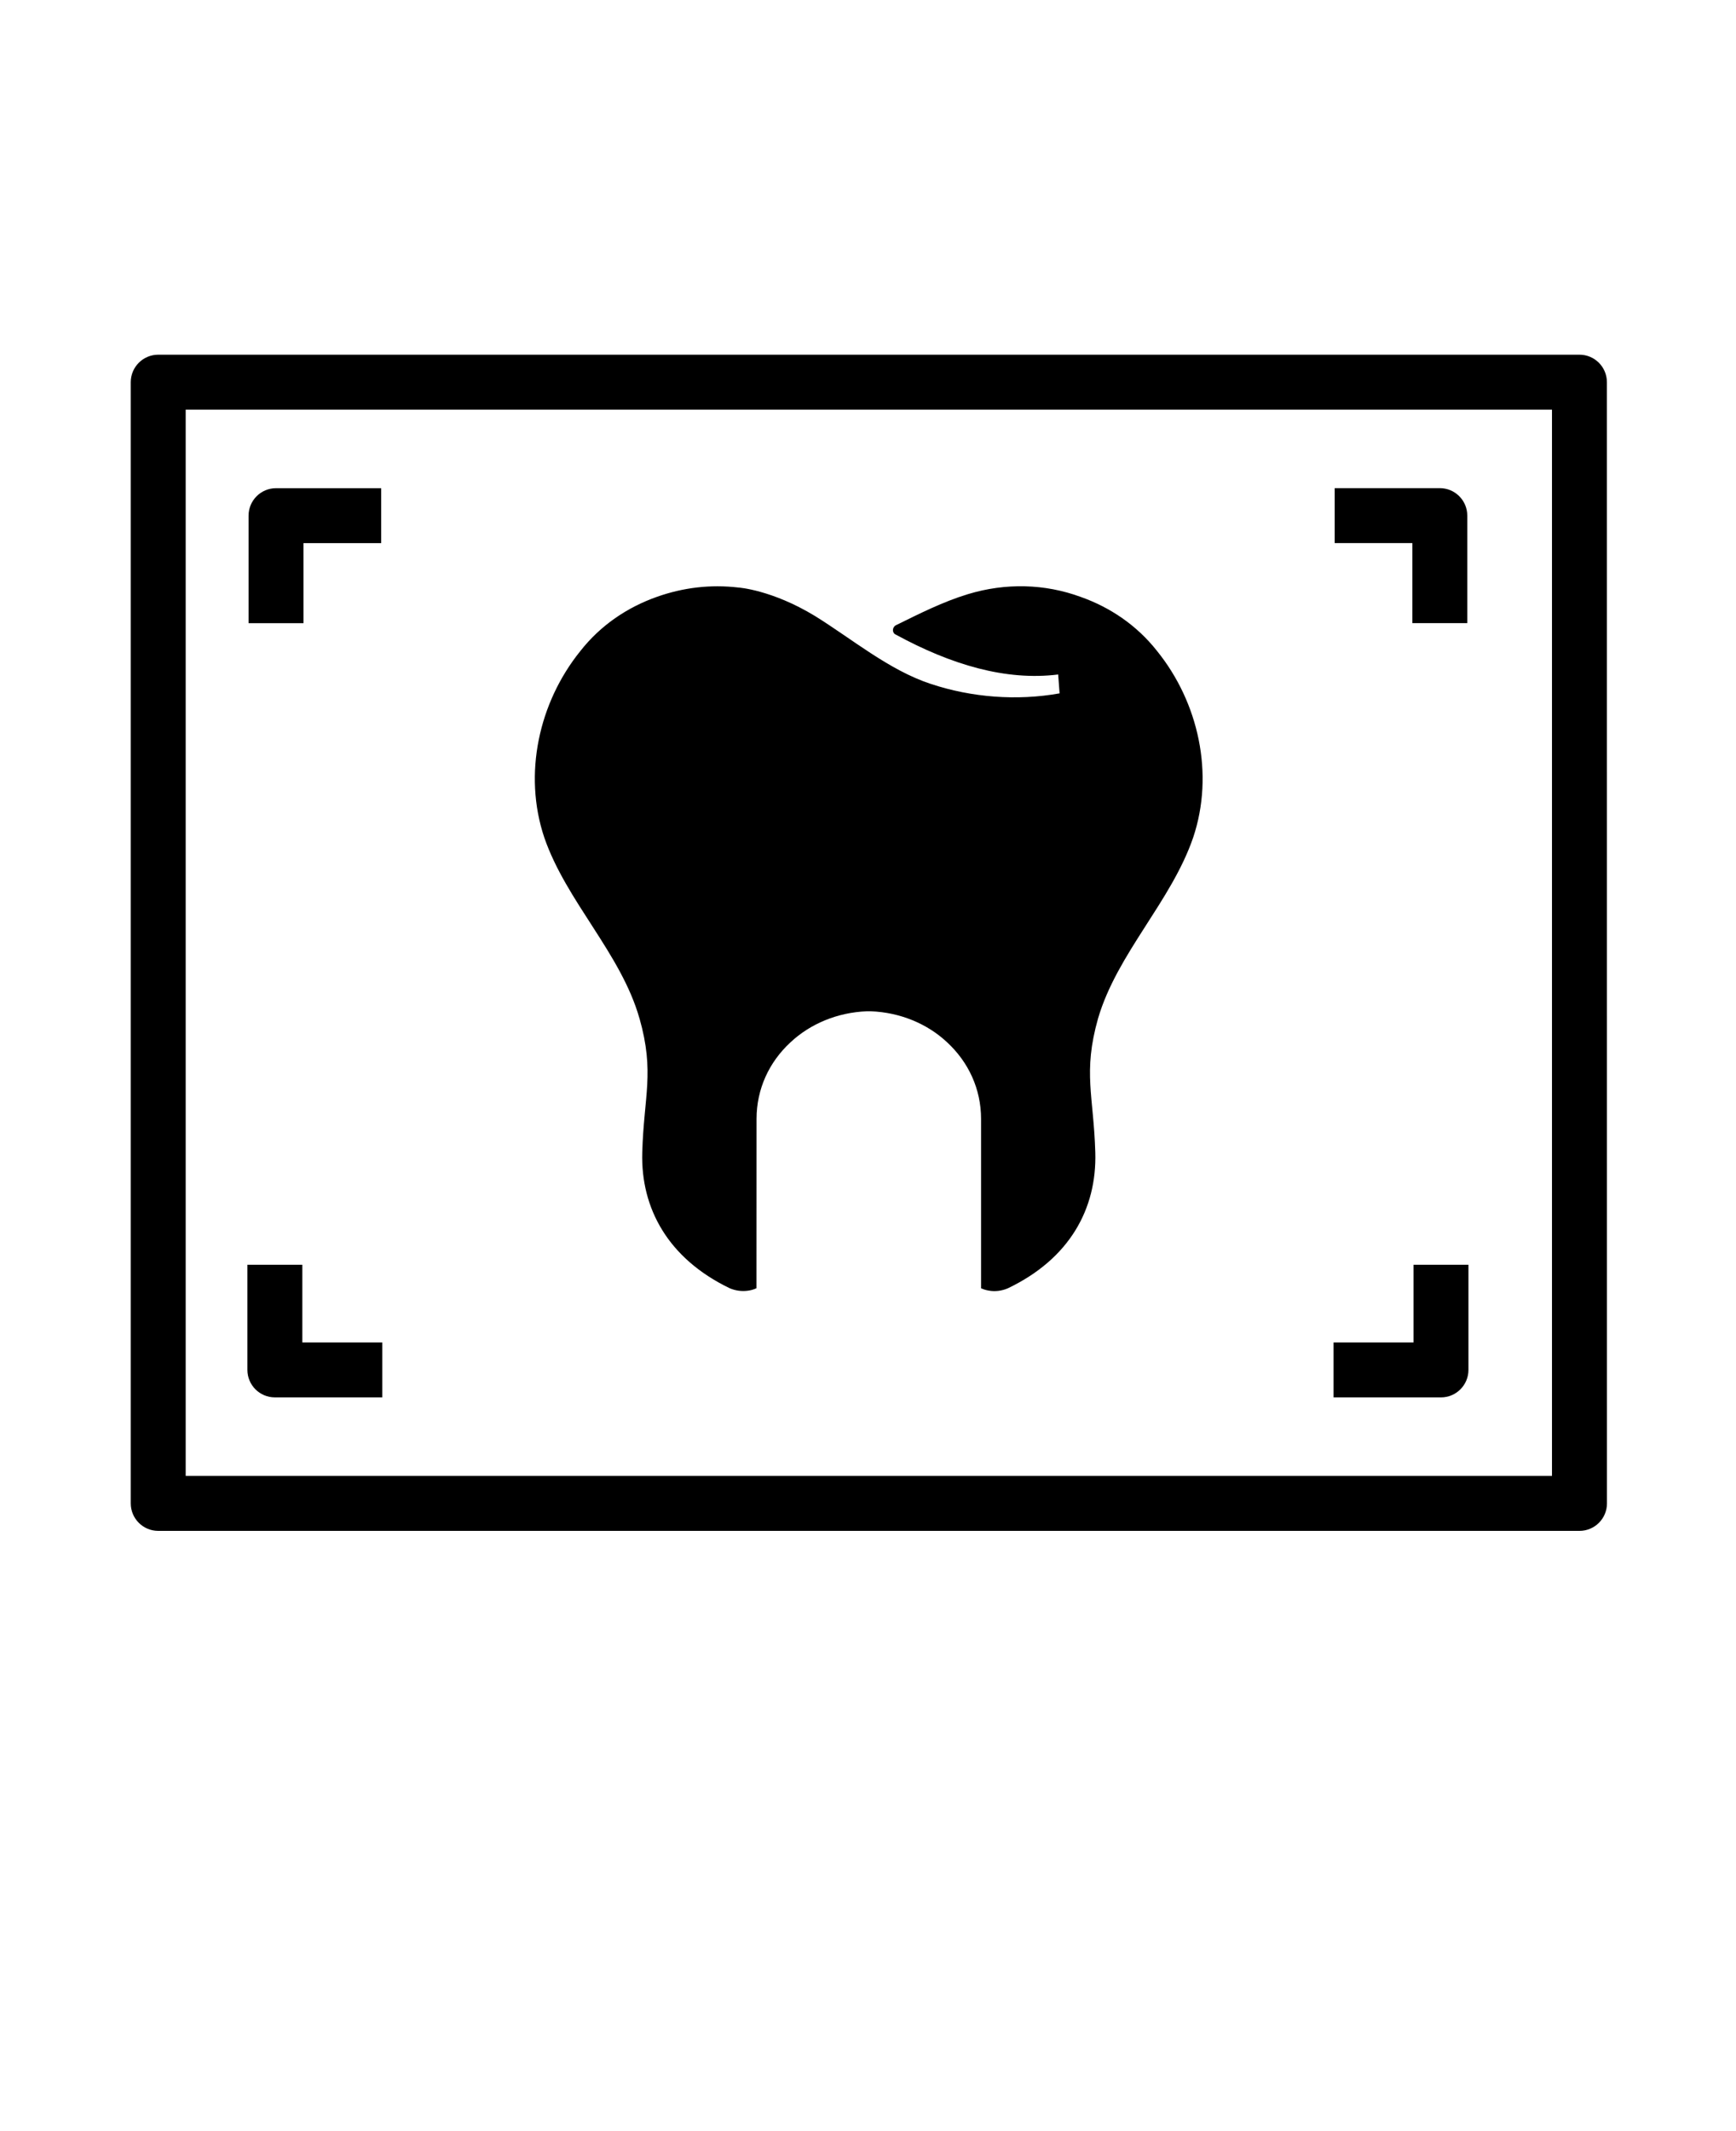 <svg xmlns="http://www.w3.org/2000/svg" version="1.1" viewBox="-5 -10 110 135"><g><path d="m35.52 54.508c.973 3.43.277 4.918.176 8.488-.105 3.57 1.664 6.742 5.539 8.609.375.16.777.211 1.16.156.188-.023.367-.078.539-.156l.004-10.723c0-1.902.797-3.602 2.144-4.848 1.25-1.176 2.981-1.902 4.848-1.973h.242c1.871.07 3.602.797 4.848 1.973 1.348 1.25 2.144 2.949 2.144 4.848v10.727l.203.078c.098.031.195.055.293.07.391.07.812.02 1.203-.148 3.914-1.871 5.644-5.043 5.539-8.609-.102-3.57-.797-5.055.176-8.488 1.211-4.121 4.641-7.41 6.027-11.461 1.348-4.019.344-8.555-2.289-11.812-1.281-1.629-2.981-2.773-4.848-3.43-2.254-.828-4.742-.898-7.133-.172-1.594.484-3.086 1.242-4.574 1.973-.242.137-.242.488 0 .59 3.5 1.906 6.965 2.941 10.289 2.527l.09 1.195c-2.703.484-5.574.262-8.172-.602-2.633-.867-4.981-2.844-7.332-4.301-2.738-1.664-4.848-1.801-4.848-1.801-1.77-.207-3.5 0-5.164.59-1.871.66-3.57 1.801-4.848 3.43-2.633 3.258-3.637 7.793-2.289 11.812 1.391 4.047 4.856 7.336 6.031 11.457z"/><path d="m95.082 12.469h-90.055c-.961 0-1.742.777-1.742 1.742v71.023c0 .961.777 1.742 1.742 1.742h90.055c.961 0 1.742-.777 1.742-1.742l-.004-71.023c0-.961-.777-1.742-1.738-1.742zm-1.742 71.023h-86.574v-67.543h86.574z"/><path d="m14.23 24.406h4.922v-3.481h-6.66c-.961 0-1.742.777-1.742 1.742v6.809h3.481z"/><path d="m12.414 78.52h6.809v-3.481h-5.066v-4.922h-3.481v6.66c0 .961.777 1.742 1.738 1.742z"/><path d="m84.492 29.473h3.481v-6.809c0-.961-.777-1.742-1.742-1.742h-6.66v3.481h4.922z"/><path d="m88.047 76.777v-6.66h-3.481v4.922h-5.066v3.481h6.809c.957 0 1.738-.781 1.738-1.742z"/></g></svg>